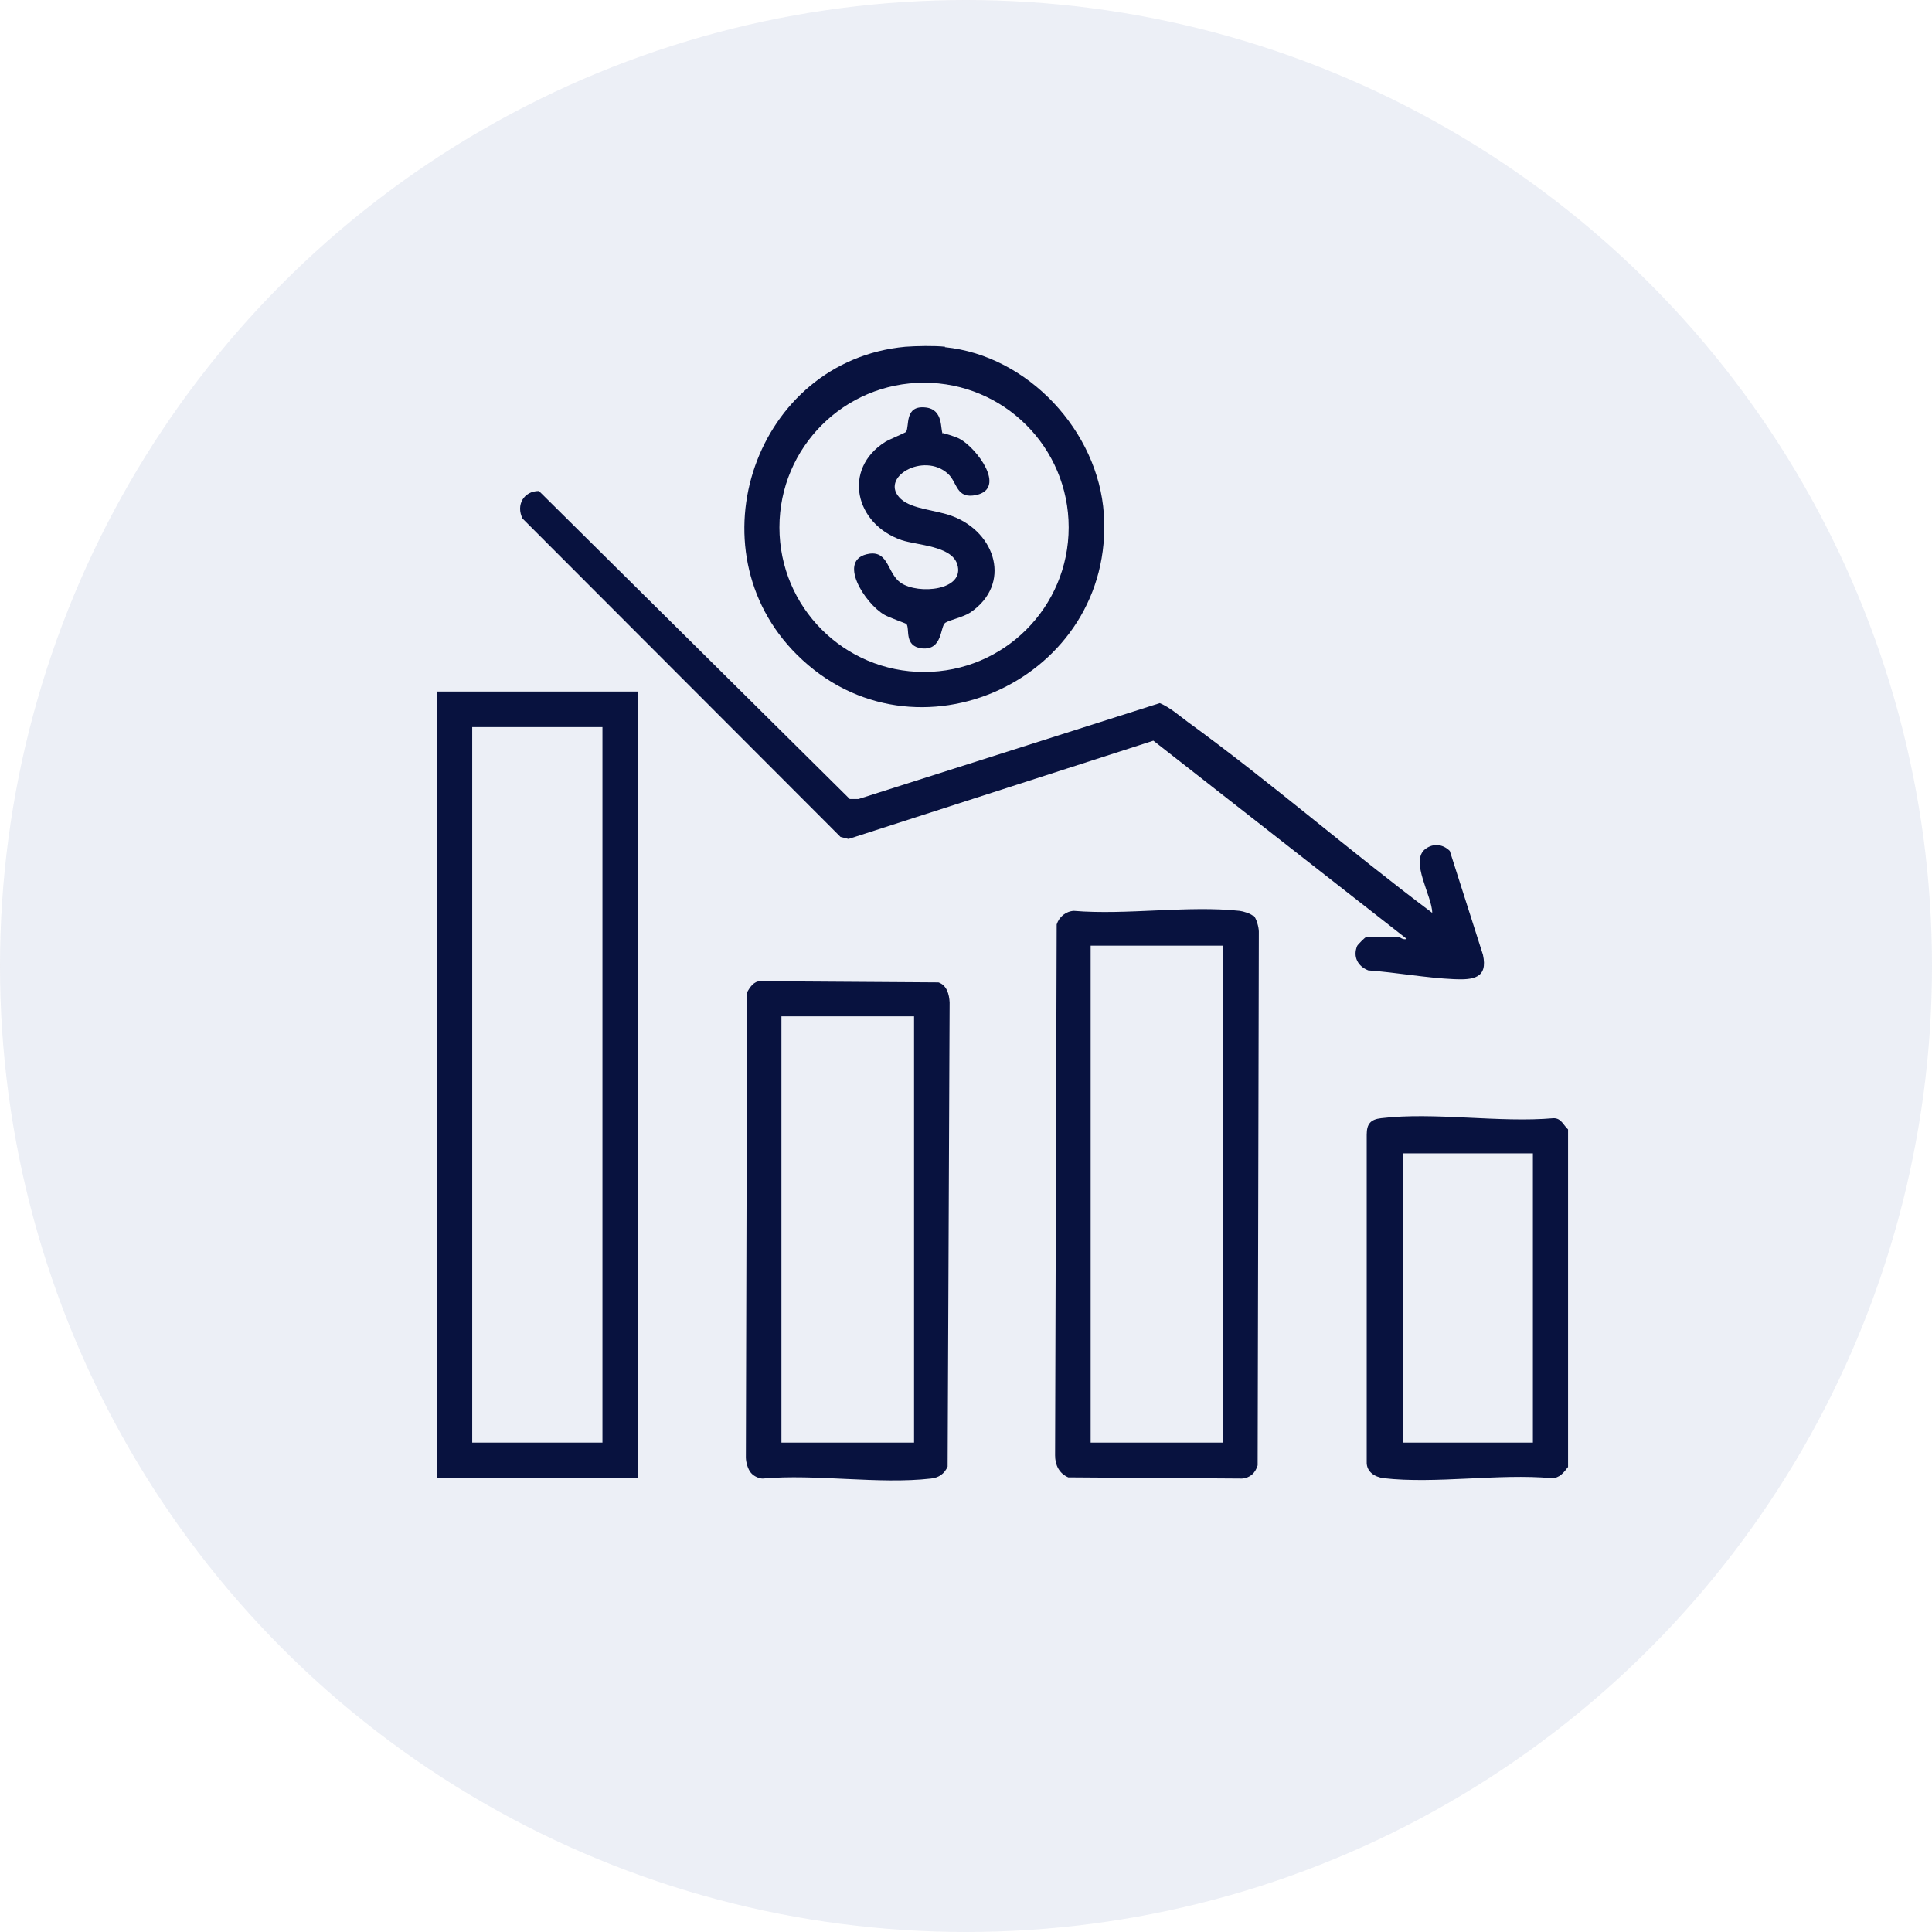 <?xml version="1.0" encoding="UTF-8"?>
<svg id="Camada_2" data-name="Camada 2" xmlns="http://www.w3.org/2000/svg" viewBox="0 0 48.36 48.36">
  <defs>
    <style>
      .cls-1 {
        opacity: .14;
      }

      .cls-2 {
        fill: #7488ba;
      }

      .cls-3 {
        fill: #08123f;
      }
    </style>
  </defs>
  <g id="Camada_1-2" data-name="Camada 1">
    <g>
      <g class="cls-1">
        <circle class="cls-2" cx="24.18" cy="24.18" r="24.18"/>
      </g>
      <g>
        <path class="cls-3" d="M31.38,22.92c.07.07.13.29.13.4l-.03,13.36c-.06.19-.18.31-.39.33l-4.35-.03c-.23-.1-.33-.31-.33-.55l.04-13.29c.06-.19.23-.33.43-.34,1.32.11,2.86-.14,4.15,0,.09.01.28.07.34.13ZM30.62,23.67h-3.32v12.44h3.32v-12.44Z"/>
        <path class="cls-3" d="M18.8,36.87c-.08-.09-.13-.27-.13-.39l.03-11.64c.07-.13.17-.28.33-.28l4.46.03c.21.07.27.3.28.5l-.05,11.62c-.08.18-.22.28-.42.3-1.3.15-2.88-.12-4.21,0-.09,0-.22-.06-.28-.13ZM22.88,25.44h-3.32v10.67h3.32v-10.67Z"/>
        <path class="cls-3" d="M39.25,28.26v8.46c-.11.14-.21.28-.41.28-1.33-.12-2.91.15-4.21,0-.22-.03-.43-.16-.42-.41v-8.19c0-.27.1-.38.36-.41,1.33-.16,2.96.12,4.32,0,.19,0,.24.17.36.28ZM38.37,28.87h-3.26v7.24h3.26v-7.24Z"/>
        <path class="cls-3" d="M10.93,17.31h5.04v19.69h-5.04v-19.69ZM15.08,18.2h-3.26v17.91h3.26v-17.91Z"/>
        <g>
          <path class="cls-3" d="M35.02,23.45s.11.09.19.05l-6.34-4.96-7.63,2.46-.2-.05-7.96-7.97c-.17-.34.03-.69.41-.69l7.78,7.71h.22s7.54-2.4,7.54-2.4c.26.11.47.3.7.47,2.09,1.52,4.05,3.23,6.12,4.78,0-.42-.57-1.3-.17-1.6.2-.15.44-.12.61.05l.83,2.6c.13.59-.25.63-.72.61-.7-.03-1.45-.17-2.15-.22-.26-.1-.39-.34-.28-.61.01-.03.2-.22.22-.22.27,0,.57-.02.83,0Z"/>
          <g>
            <path class="cls-3" d="M23.65,8.69c2.09.21,3.84,2.11,3.98,4.17.28,4.13-4.73,6.46-7.68,3.53-2.67-2.65-1.04-7.36,2.71-7.71.26-.02.74-.03,1,0ZM26.75,13.2c0-2-1.62-3.62-3.62-3.62s-3.62,1.62-3.62,3.62,1.62,3.62,3.62,3.62,3.62-1.62,3.62-3.62Z"/>
            <path class="cls-3" d="M23.6,10.84s.31.08.43.15c.42.23,1.17,1.23.41,1.4-.51.11-.47-.31-.71-.53-.61-.56-1.75.1-1.18.63.28.26.91.28,1.29.43,1.09.41,1.49,1.7.45,2.41-.18.12-.53.19-.63.26-.13.09-.06.69-.58.64-.46-.05-.3-.49-.39-.61-.02-.02-.43-.16-.55-.23-.48-.27-1.22-1.4-.38-1.53.49-.07.45.5.79.73.44.3,1.62.19,1.41-.47-.15-.46-1-.47-1.39-.6-1.17-.4-1.49-1.78-.41-2.46.1-.06.51-.23.52-.25.09-.14-.05-.67.49-.61.46.05.36.57.43.66Z"/>
          </g>
        </g>
      </g>
    </g>
  </g>
</svg>